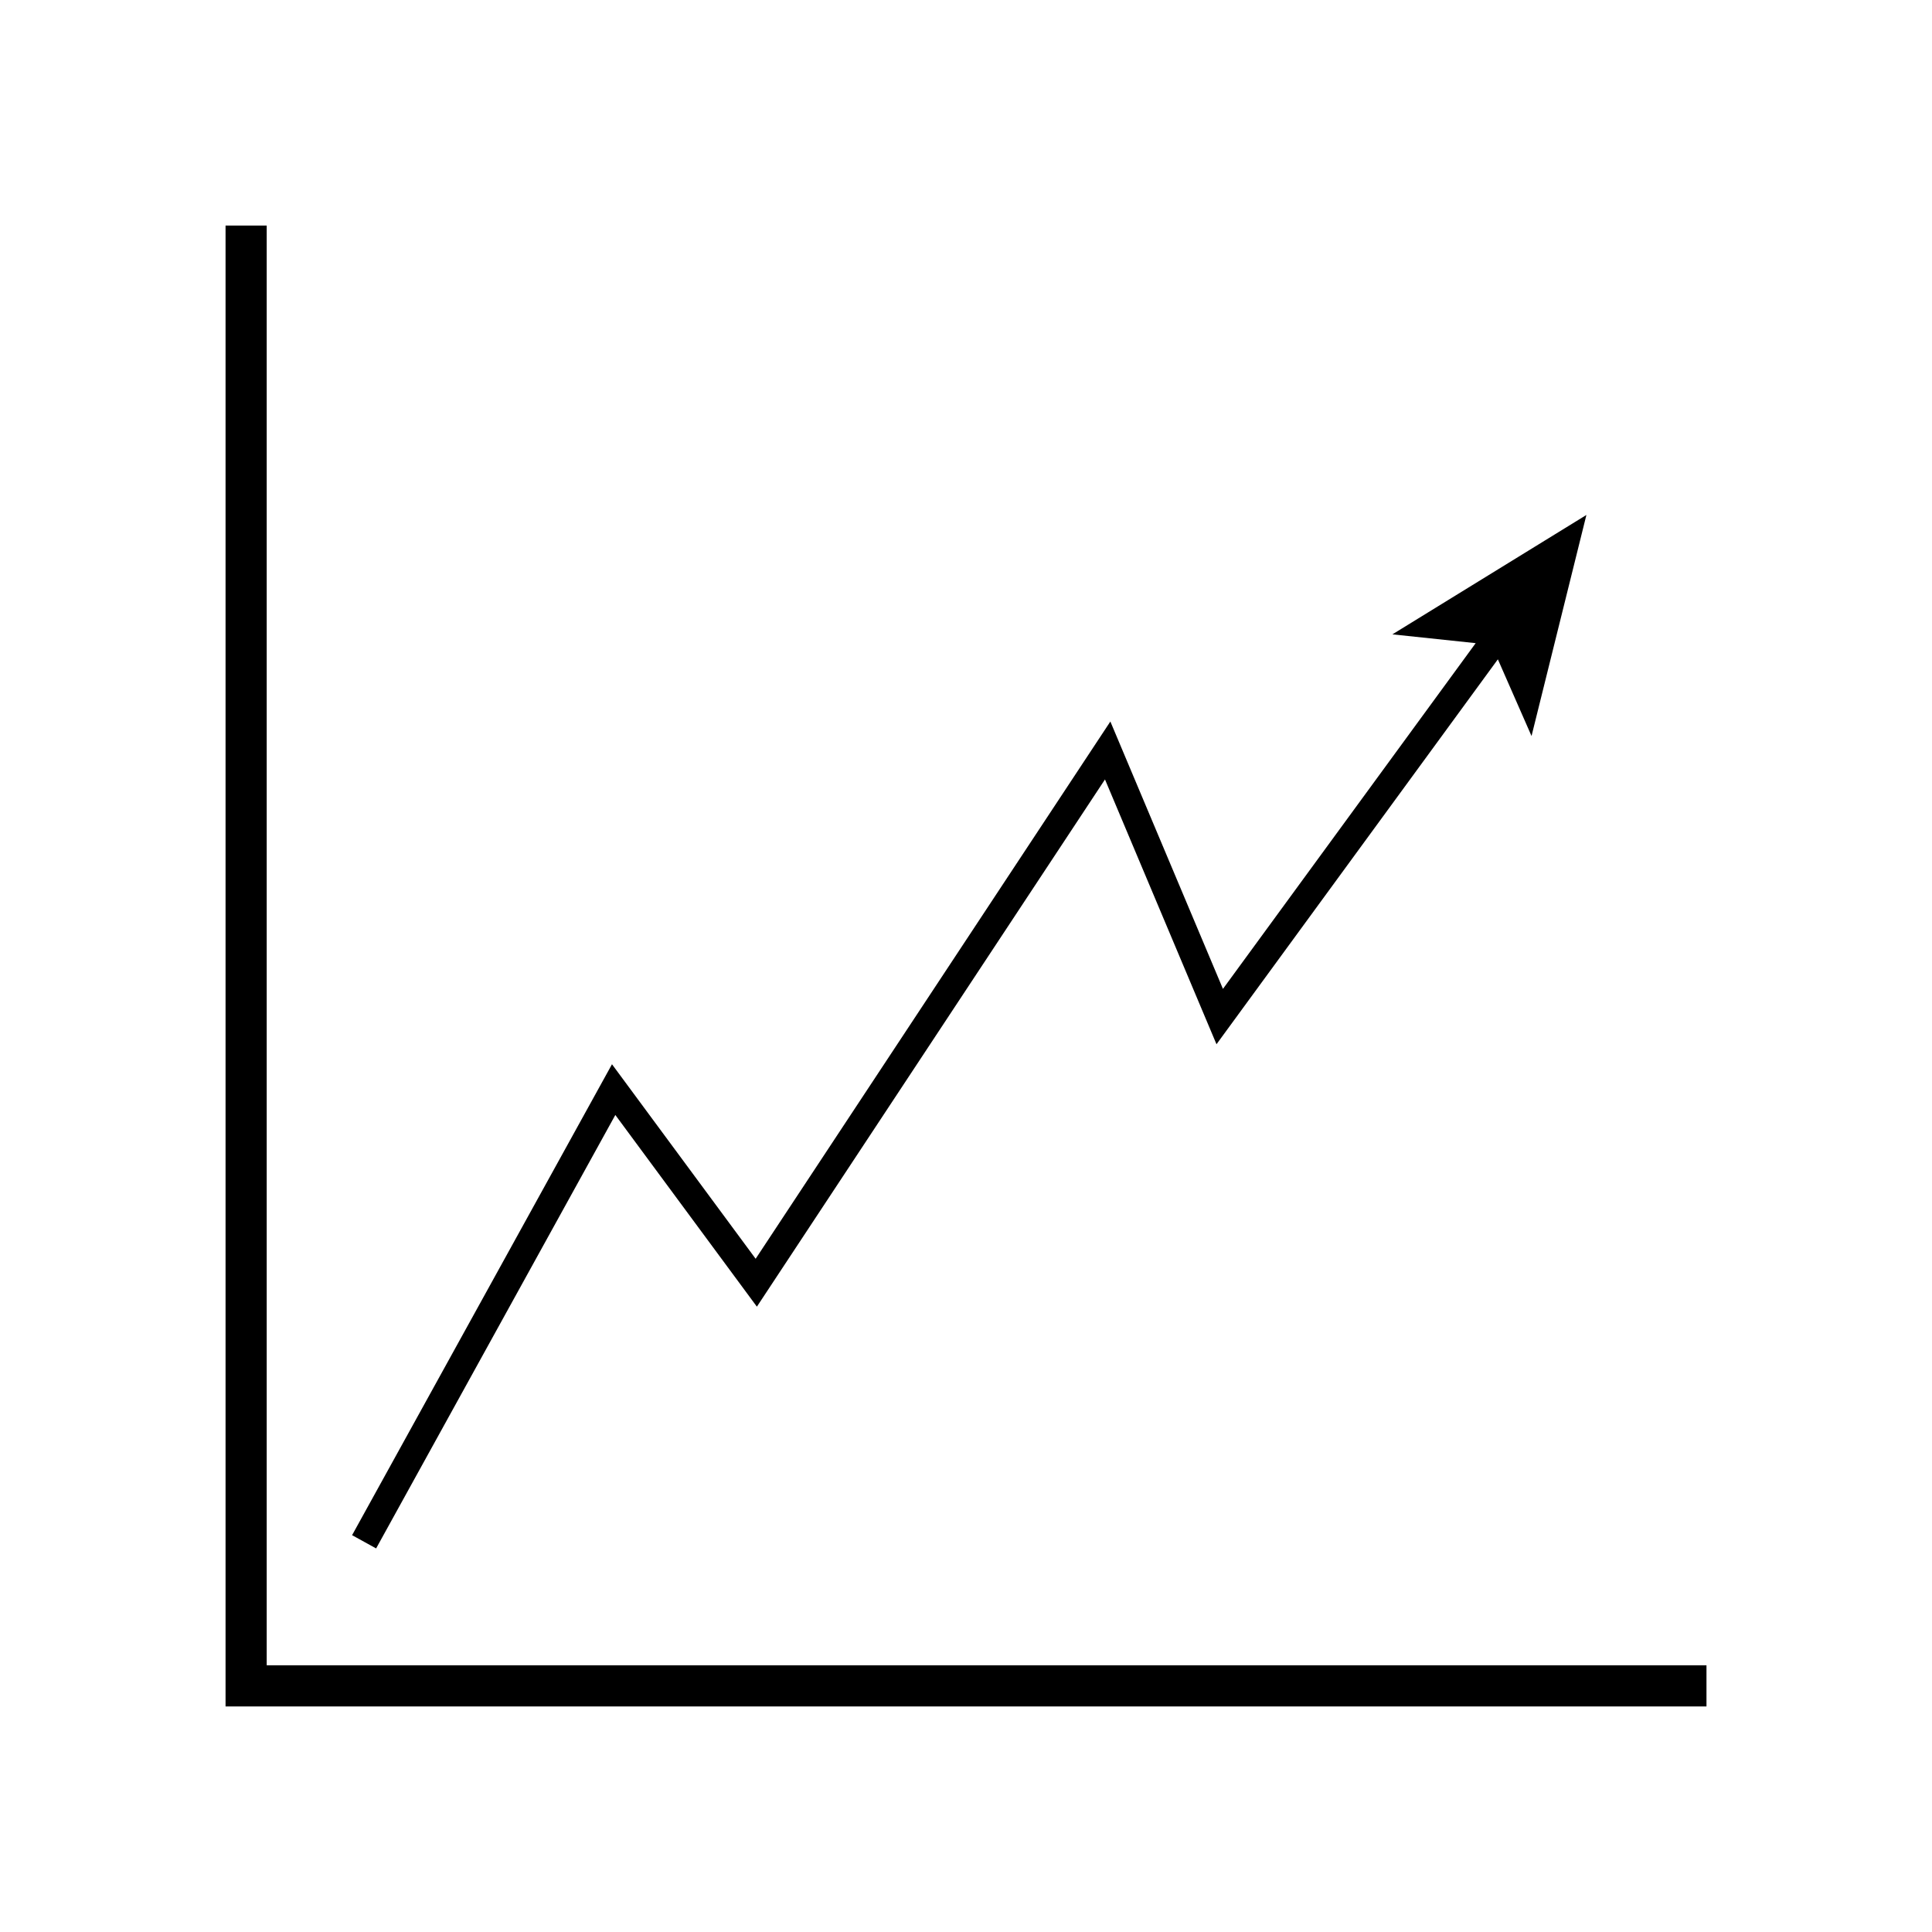 <?xml version="1.0" encoding="UTF-8"?>
<!-- Uploaded to: SVG Repo, www.svgrepo.com, Generator: SVG Repo Mixer Tools -->
<svg fill="#000000" width="800px" height="800px" version="1.1" viewBox="144 144 512 512" xmlns="http://www.w3.org/2000/svg">
 <g>
  <path d="m214.68 585.32v-381.55h-10.906v392.46h392.46v-10.91z"/>
  <path d="m307.07 439.48 37.512 50.801 92.25-139.72 29.551 70.176 74.566-102.01 8.922 20.328 14.543-58.586-51.414 31.641 22.07 2.332-66.977 91.625-29.836-70.859-94.004 142.38-38.07-51.551-68.875 124.8 6.367 3.512z"/>
 </g>
</svg>